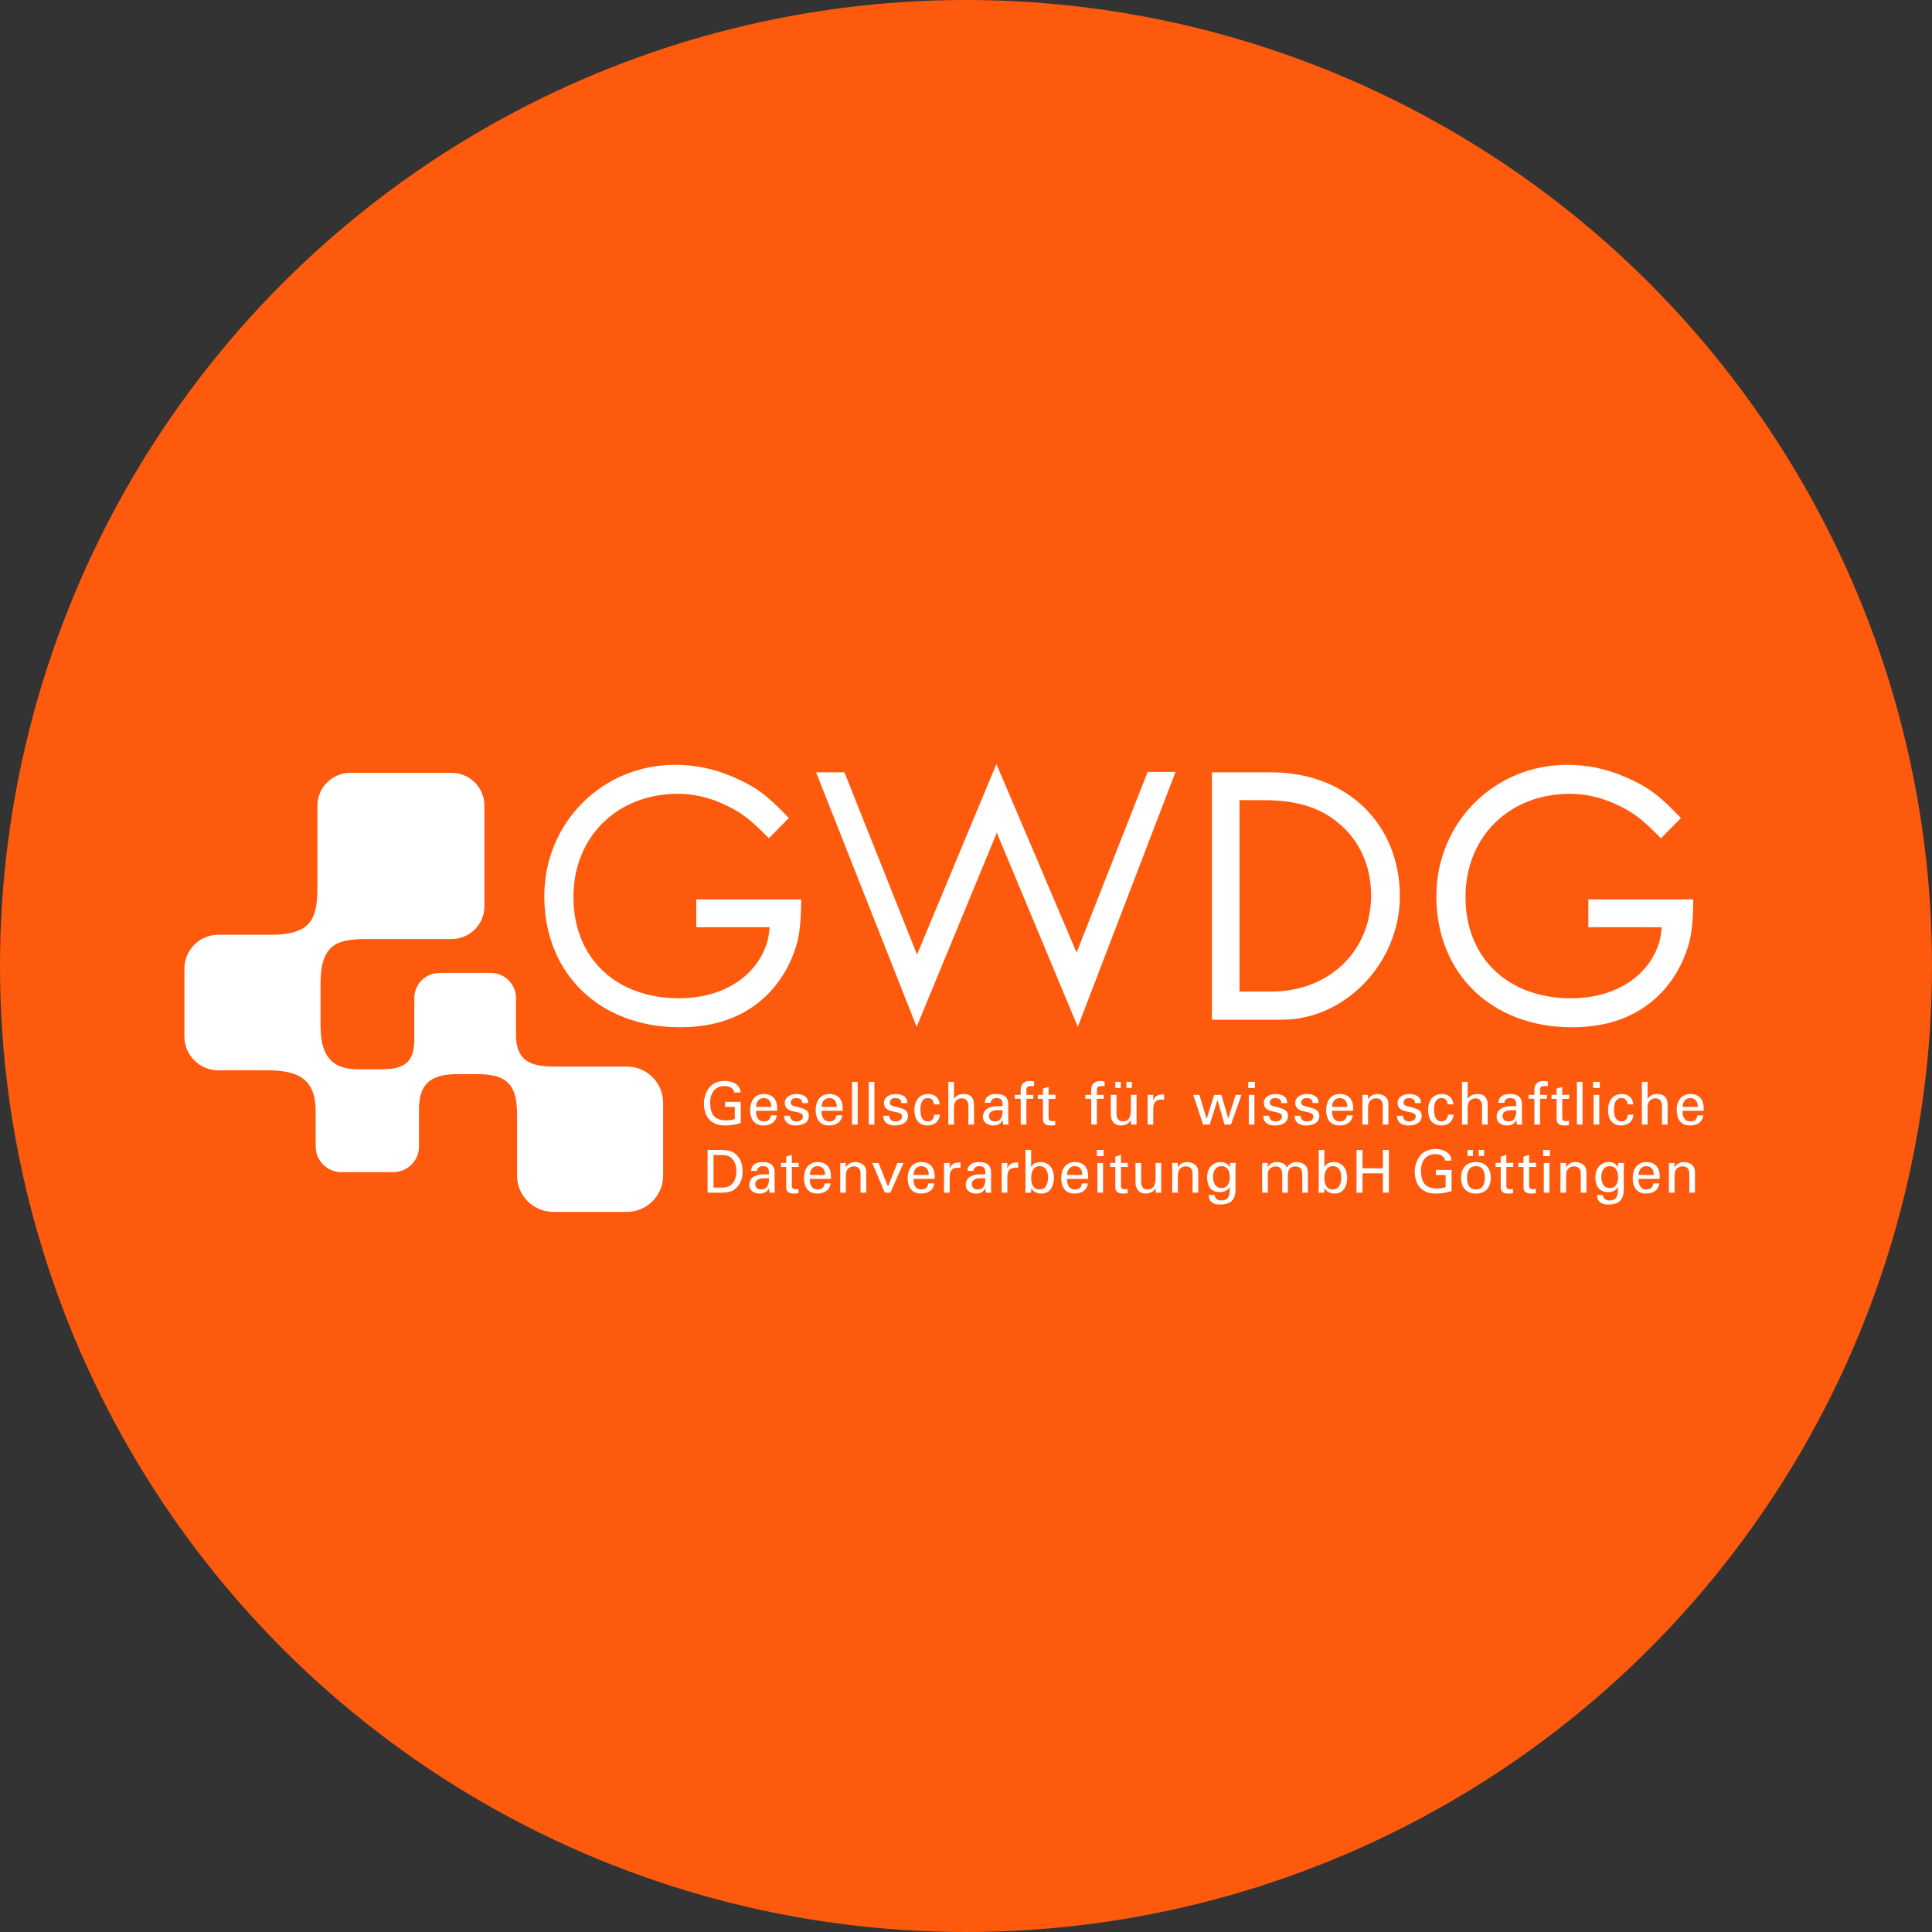 <svg width="220" height="220" viewBox="0 0 220 220" fill="none" xmlns="http://www.w3.org/2000/svg">
<rect x="0" y="0" width="220" height="220" fill="#333333" stroke="none"/>
<circle cx="110" cy="110" r="110" fill="#FE5A0E"/>
<path d="M51.424 106.932H41.844C38.439 106.932 36.496 107.439 36.496 112.05V116.668C36.496 119.81 37.426 121.764 40.765 121.764H43.481C46.475 121.764 47.177 120.621 47.177 118.173V113.647C47.177 112.074 48.469 110.785 50.052 110.785H55.883C57.463 110.785 58.758 112.074 58.758 113.647V117.862C58.758 121.752 61.801 121.45 64.422 121.45H71.382C73.652 121.45 75.509 123.299 75.509 125.558V133.893C75.509 136.152 73.652 138.002 71.382 138.002H63.009C60.739 138.002 58.882 136.153 58.882 133.893V127.064C58.882 124.052 58.228 122.312 54.422 122.312H52.169C49.484 122.312 47.709 123.048 47.709 126.303V130.567C47.709 132.167 46.396 133.472 44.79 133.472H38.869C37.262 133.472 35.95 132.166 35.95 130.567V126.592C35.95 122.851 33.989 121.875 30.333 121.875H24.845C22.731 121.873 21 120.15 21 118.044V110.275C21 108.171 22.731 106.446 24.845 106.446H30.772C35.196 106.446 36.145 104.882 36.145 101.133V91.724C36.145 89.678 37.827 88.004 39.883 88.004H51.424C53.479 88.004 55.161 89.678 55.161 91.724V103.212C55.161 105.258 53.479 106.932 51.424 106.932Z" fill="white"/>
<path d="M190.675 132.428H190.046V135.812H190.688V133.972C190.688 133.31 190.864 133.162 190.959 133.069C191.23 132.8 191.582 132.818 191.582 132.818C192.125 132.818 192.364 133.121 192.364 133.681V135.811H193.005V133.472C193.005 132.388 191.957 132.327 191.718 132.327C191.38 132.327 190.904 132.502 190.688 132.926H190.674L190.675 132.428ZM186.593 133.796C186.593 133.244 186.912 132.791 187.447 132.791C188.072 132.791 188.329 133.229 188.314 133.796H186.593ZM188.991 134.241V133.925C188.991 132.987 188.512 132.348 187.496 132.327C186.42 132.327 185.918 133.156 185.918 134.147C185.918 135.144 186.349 135.913 187.441 135.913C188.255 135.913 188.85 135.528 188.952 134.759H188.274C188.202 135.252 187.951 135.447 187.449 135.447C186.791 135.447 186.547 134.833 186.595 134.24L188.991 134.241ZM184.257 132.933C184.257 132.981 184.167 132.786 184.154 132.772C183.944 132.463 183.577 132.328 183.245 132.328C182.217 132.328 181.667 133.095 181.667 134.074C181.667 135.025 182.082 135.753 183.118 135.753C183.537 135.753 184.032 135.584 184.235 135.181H184.257C184.235 135.941 184.235 136.697 183.321 136.697C182.866 136.697 182.555 136.521 182.527 136.069H181.853C181.859 136.852 182.38 137.161 183.112 137.161C184.357 137.161 184.9 136.656 184.9 135.415V133.036C184.9 132.832 184.919 132.631 184.94 132.429H184.275L184.257 132.933ZM182.345 134.039C182.345 133.506 182.547 132.791 183.3 132.791C183.998 132.791 184.258 133.384 184.258 134.039C184.258 134.693 183.998 135.287 183.3 135.287C182.547 135.288 182.345 134.571 182.345 134.039ZM178.323 132.428H177.694V135.812H178.336V133.972C178.336 133.31 178.512 133.162 178.606 133.069C178.877 132.8 179.23 132.818 179.23 132.818C179.774 132.818 180.009 133.121 180.009 133.681V135.811H180.651V133.472C180.651 132.388 179.602 132.327 179.367 132.327C179.027 132.327 178.554 132.502 178.336 132.926H178.322L178.323 132.428ZM175.733 131.64H176.499V130.946H175.733V131.64ZM176.436 132.428H175.794V135.813H176.436V132.428ZM172.901 132.409V132.887L173.484 132.879V135.03C173.484 135.482 173.516 135.496 173.633 135.658C173.741 135.806 173.91 135.859 174.011 135.881C174.166 135.907 174.288 135.915 174.445 135.915C174.595 135.915 174.735 135.881 174.884 135.873V135.382C174.782 135.408 174.647 135.422 174.545 135.422C174.316 135.422 174.125 135.308 174.125 135.065V132.88L174.912 132.888V132.41L174.125 132.43V131.507L173.483 131.71V132.43L172.901 132.409ZM170.305 132.409V132.887L170.89 132.879V135.03C170.89 135.482 170.922 135.496 171.037 135.658C171.143 135.806 171.314 135.859 171.417 135.881C171.572 135.907 171.694 135.915 171.849 135.915C171.997 135.915 172.141 135.881 172.288 135.873V135.382C172.186 135.408 172.051 135.422 171.949 135.422C171.721 135.422 171.531 135.308 171.531 135.065V132.88L172.316 132.888V132.41L171.531 132.43V131.507L170.889 131.71V132.43L170.305 132.409ZM167.05 134.119C167.05 133.398 167.3 132.791 168.066 132.791C168.83 132.791 169.083 133.398 169.083 134.119C169.083 134.841 168.83 135.448 168.066 135.448C167.3 135.449 167.05 134.842 167.05 134.119ZM168.066 132.328C166.946 132.328 166.372 133.07 166.372 134.12C166.372 135.173 166.947 135.915 168.066 135.915C169.184 135.915 169.758 135.173 169.758 134.12C169.758 133.069 169.184 132.328 168.066 132.328ZM167.726 130.945H167.111V131.632H167.726V130.945ZM169 130.945H168.383V131.632H169V130.945ZM165.275 132.159C165.233 131.222 164.319 130.844 163.493 130.844C162.659 130.844 161.941 131.141 161.517 131.881C161.266 132.32 161.096 132.873 161.096 133.378C161.096 134.066 161.285 134.882 161.826 135.355C162.361 135.824 162.922 135.913 163.614 135.913C164.169 135.913 164.734 135.797 165.293 135.629V133.223H163.507V133.802H164.617V135.179C164.306 135.28 163.974 135.332 163.641 135.332C162.241 135.306 161.861 134.626 161.805 133.377C161.779 132.466 162.212 131.422 163.412 131.422C163.934 131.422 164.442 131.576 164.565 132.157H165.275V132.159ZM155.15 135.812V133.615H157.473V135.812H158.149V130.945H157.473V133.035H155.15V130.945H154.472V135.812H155.15ZM150.823 135.307L150.809 135.273H150.823C151.052 135.744 151.499 135.914 151.994 135.914C153.004 135.914 153.409 134.991 153.409 134.119C153.409 133.202 152.936 132.327 151.879 132.327C151.448 132.327 151.018 132.482 150.823 132.886H150.809V130.944H150.166V135.272C150.166 135.407 150.146 135.61 150.134 135.811H150.797L150.823 135.307ZM152.733 134.119C152.733 134.753 152.497 135.448 151.773 135.448C150.993 135.448 150.81 134.753 150.81 134.119C150.81 133.506 151.041 132.791 151.773 132.791C152.545 132.791 152.733 133.486 152.733 134.119ZM144.357 132.428H143.726V135.812H144.37V134.073C144.37 133.992 144.343 133.547 144.415 133.372C144.612 132.919 144.993 132.819 145.258 132.819C145.873 132.819 146.009 133.224 146.009 133.81V135.813H146.65V134.073C146.65 133.992 146.631 133.655 146.721 133.345C146.841 132.927 147.275 132.819 147.472 132.819C148.225 132.819 148.292 133.345 148.292 133.81V135.813H148.933V133.427C148.933 132.82 148.454 132.329 147.669 132.329C147.168 132.329 146.781 132.544 146.536 132.962C146.36 132.543 145.984 132.329 145.338 132.329C144.992 132.329 144.572 132.491 144.37 132.915H144.356L144.357 132.428ZM140.043 132.933C140.043 132.981 139.955 132.786 139.942 132.772C139.729 132.463 139.365 132.328 139.032 132.328C138.002 132.328 137.456 133.095 137.456 134.074C137.456 135.025 137.869 135.753 138.904 135.753C139.324 135.753 139.819 135.584 140.022 135.181H140.042C140.022 135.941 140.022 136.697 139.106 136.697C138.653 136.697 138.34 136.521 138.315 136.069H137.637C137.645 136.852 138.164 137.161 138.898 137.161C140.143 137.161 140.686 136.656 140.686 135.415V133.036C140.686 132.832 140.706 132.631 140.726 132.429H140.063L140.043 132.933ZM138.132 134.039C138.132 133.506 138.335 132.791 139.088 132.791C139.785 132.791 140.043 133.384 140.043 134.039C140.043 134.693 139.785 135.287 139.088 135.287C138.335 135.288 138.132 134.571 138.132 134.039ZM134.111 132.428H133.483V135.812H134.125V133.972C134.125 133.31 134.301 133.162 134.396 133.069C134.667 132.8 135.019 132.818 135.019 132.818C135.562 132.818 135.8 133.121 135.8 133.681V135.811H136.442V133.472C136.442 132.388 135.393 132.327 135.155 132.327C134.816 132.327 134.341 132.502 134.125 132.926H134.111V132.428ZM131.586 134.168C131.586 134.248 131.578 134.646 131.455 134.962C131.321 135.312 130.961 135.448 130.697 135.448C130.082 135.448 129.944 135.018 129.944 134.43V132.427H129.303V134.692C129.303 135.373 129.708 135.913 130.421 135.913C130.894 135.913 131.328 135.736 131.586 135.312H131.601V135.811H132.228V132.427H131.587L131.586 134.168ZM126.418 132.409V132.887L127.001 132.879V135.03C127.001 135.482 127.035 135.496 127.15 135.658C127.256 135.806 127.427 135.859 127.528 135.881C127.683 135.907 127.805 135.915 127.962 135.915C128.11 135.915 128.252 135.881 128.401 135.873V135.382C128.301 135.408 128.164 135.422 128.062 135.422C127.832 135.422 127.644 135.308 127.644 135.065V132.88L128.427 132.888V132.41L127.644 132.43V131.507L127 131.71V132.43L126.418 132.409ZM124.905 131.64H125.669V130.946H124.905V131.64ZM125.608 132.428H124.967V135.813H125.608V132.428ZM121.516 133.796C121.516 133.244 121.835 132.791 122.37 132.791C122.995 132.791 123.25 133.229 123.237 133.796H121.516ZM123.913 134.241V133.925C123.913 132.987 123.434 132.348 122.418 132.327C121.34 132.327 120.842 133.156 120.842 134.147C120.842 135.144 121.273 135.913 122.365 135.913C123.177 135.913 123.774 135.528 123.874 134.759H123.198C123.126 135.252 122.874 135.447 122.371 135.447C121.713 135.447 121.469 134.833 121.517 134.24L123.913 134.241ZM117.429 135.307L117.418 135.273H117.429C117.66 135.744 118.107 135.914 118.602 135.914C119.611 135.914 120.017 134.991 120.017 134.119C120.017 133.202 119.544 132.327 118.486 132.327C118.052 132.327 117.626 132.482 117.429 132.886H117.418V130.944H116.774V135.272C116.774 135.407 116.753 135.61 116.74 135.811H117.403L117.429 135.307ZM119.341 134.119C119.341 134.753 119.104 135.448 118.378 135.448C117.6 135.448 117.42 134.753 117.42 134.119C117.42 133.506 117.648 132.791 118.378 132.791C119.151 132.791 119.341 133.486 119.341 134.119ZM114.709 134.134C114.709 133.419 114.852 132.987 115.667 132.961C115.753 132.961 115.856 132.961 115.944 132.995V132.388C115.869 132.388 115.801 132.381 115.72 132.381C115.251 132.381 114.818 132.616 114.724 133.081H114.708V132.428H114.068V135.812H114.709V134.134ZM111.624 133.723C110.818 133.723 109.972 133.999 109.972 134.951C109.972 135.611 110.568 135.914 111.157 135.914C111.625 135.914 112.005 135.731 112.215 135.307H112.229C112.235 135.463 112.248 135.611 112.261 135.766C112.269 135.846 112.383 135.812 112.446 135.812H112.875C112.856 135.53 112.851 135.247 112.851 135.099V133.481C112.851 132.536 112.161 132.328 111.462 132.328C110.791 132.328 110.209 132.591 110.175 133.332H110.852C110.86 132.981 111.164 132.791 111.488 132.791C112.172 132.791 112.206 133.136 112.206 133.723H111.624ZM112.207 134.166C112.221 134.795 112.079 135.448 111.319 135.448C110.941 135.448 110.65 135.239 110.65 134.819C110.65 134.329 111.171 134.186 111.564 134.165L112.207 134.166ZM108.14 134.134C108.14 133.419 108.283 132.987 109.095 132.961C109.185 132.961 109.284 132.961 109.372 132.995V132.388C109.299 132.388 109.23 132.381 109.15 132.381C108.681 132.381 108.25 132.616 108.154 133.081H108.14V132.428H107.498V135.812H108.14V134.134ZM104.034 133.796C104.034 133.244 104.352 132.791 104.888 132.791C105.511 132.791 105.768 133.229 105.756 133.796H104.034ZM106.431 134.241V133.925C106.431 132.987 105.951 132.348 104.935 132.327C103.858 132.327 103.358 133.156 103.358 134.147C103.358 135.144 103.791 135.913 104.881 135.913C105.694 135.913 106.291 135.528 106.391 134.759H105.715C105.641 135.252 105.389 135.447 104.888 135.447C104.231 135.447 103.986 134.833 104.034 134.24L106.431 134.241ZM101.393 135.812L102.883 132.428H102.179L101.122 135.112L100.039 132.428H99.328L100.752 135.812H101.393ZM96.308 132.428H95.678V135.812H96.321V133.972C96.321 133.31 96.497 133.162 96.593 133.069C96.862 132.8 97.215 132.818 97.215 132.818C97.757 132.818 97.994 133.121 97.994 133.681V135.811H98.637V133.472C98.637 132.388 97.587 132.327 97.351 132.327C97.011 132.327 96.537 132.502 96.321 132.926H96.308V132.428ZM92.224 133.796C92.224 133.244 92.543 132.791 93.078 132.791C93.702 132.791 93.96 133.229 93.946 133.796H92.224ZM94.623 134.241V133.925C94.623 132.987 94.143 132.348 93.127 132.327C92.049 132.327 91.548 133.156 91.548 134.147C91.548 135.144 91.983 135.913 93.071 135.913C93.885 135.913 94.481 135.528 94.582 134.759H93.906C93.83 135.252 93.58 135.447 93.078 135.447C92.421 135.447 92.177 134.833 92.224 134.24L94.623 134.241ZM88.941 132.409V132.887L89.524 132.879V135.03C89.524 135.482 89.557 135.496 89.672 135.658C89.781 135.806 89.95 135.859 90.051 135.881C90.207 135.907 90.329 135.915 90.484 135.915C90.633 135.915 90.776 135.881 90.925 135.873V135.382C90.823 135.408 90.688 135.422 90.586 135.422C90.356 135.422 90.166 135.308 90.166 135.065V132.88L90.952 132.888V132.41L90.166 132.43V131.507L89.524 131.71V132.43L88.941 132.409ZM86.981 133.723C86.174 133.723 85.329 133.999 85.329 134.951C85.329 135.611 85.923 135.914 86.513 135.914C86.981 135.914 87.36 135.731 87.57 135.307H87.584C87.59 135.463 87.604 135.611 87.617 135.766C87.625 135.846 87.739 135.812 87.8 135.812H88.234C88.213 135.53 88.206 135.247 88.206 135.099V133.481C88.206 132.536 87.516 132.328 86.817 132.328C86.147 132.328 85.565 132.591 85.531 133.332H86.208C86.215 132.981 86.521 132.791 86.845 132.791C87.529 132.791 87.564 133.136 87.564 133.723H86.981ZM87.564 134.166C87.576 134.795 87.434 135.448 86.675 135.448C86.296 135.448 86.004 135.239 86.004 134.819C86.004 134.329 86.528 134.186 86.919 134.165L87.564 134.166ZM80.575 135.812H82.201C82.654 135.798 83.135 135.766 83.527 135.516C84.239 135.064 84.564 134.302 84.564 133.379C84.564 132.455 84.239 131.693 83.527 131.242C83.135 130.993 82.654 130.959 82.201 130.945H80.575V135.812ZM81.251 131.524H82.241C82.924 131.524 83.29 131.8 83.48 132.077C83.771 132.494 83.853 132.927 83.853 133.378C83.853 133.83 83.771 134.261 83.48 134.679C83.29 134.956 82.924 135.233 82.241 135.233H81.251V131.524Z" fill="white"/>
<path d="M191.602 126.044C191.602 125.492 191.919 125.04 192.456 125.04C193.081 125.04 193.336 125.478 193.323 126.044H191.602ZM194 126.488V126.172C194 125.236 193.521 124.595 192.504 124.575C191.427 124.575 190.927 125.404 190.927 126.395C190.927 127.392 191.36 128.16 192.45 128.16C193.263 128.16 193.859 127.776 193.959 127.006H193.285C193.211 127.5 192.96 127.695 192.458 127.695C191.798 127.695 191.556 127.08 191.604 126.487L194 126.488ZM187.609 128.059V126.319C187.609 126.131 187.569 125.889 187.718 125.537C187.84 125.254 188.233 125.058 188.489 125.066C189.093 125.08 189.249 125.463 189.249 126.057V128.06H189.891V125.768C189.891 125.161 189.614 124.576 188.728 124.576C188.233 124.576 187.868 124.752 187.624 125.127H187.608V123.194H186.966V128.06L187.609 128.059ZM185.979 125.76C185.945 125.025 185.404 124.574 184.686 124.574C183.609 124.574 183.109 125.403 183.109 126.394C183.109 127.391 183.54 128.159 184.632 128.159C185.385 128.159 185.954 127.694 186.007 126.932H185.365C185.331 127.418 185.065 127.694 184.639 127.694C184.022 127.694 183.786 127.161 183.786 126.366C183.786 125.57 184.022 125.038 184.639 125.038C185.1 125.038 185.303 125.335 185.339 125.758L185.979 125.76ZM181.407 123.885H182.171V123.193H181.407V123.885ZM182.111 124.676H181.469V128.059H182.111V124.676ZM180.207 123.193H179.565V128.059H180.207V123.193ZM176.673 124.655V125.132L177.256 125.126V127.277C177.256 127.73 177.288 127.743 177.402 127.905C177.513 128.053 177.681 128.106 177.783 128.127C177.937 128.154 178.06 128.161 178.216 128.161C178.365 128.161 178.507 128.127 178.657 128.12V127.629C178.555 127.656 178.419 127.67 178.317 127.67C178.088 127.67 177.896 127.554 177.896 127.312V125.127L178.682 125.133V124.656L177.896 124.677V123.754L177.255 123.957V124.677L176.673 124.655ZM175.368 128.059V125.12H176.155V124.676H175.368V124.135C175.348 123.764 175.559 123.669 175.925 123.669C176.032 123.669 176.142 123.684 176.25 123.689V123.159C176.094 123.132 175.945 123.092 175.789 123.092C175.308 123.092 174.747 123.287 174.725 124.028V124.677H174.062V125.121H174.725V128.06L175.368 128.059ZM172.078 125.969C171.27 125.969 170.425 126.245 170.425 127.197C170.425 127.857 171.019 128.16 171.61 128.16C172.079 128.16 172.458 127.978 172.668 127.553H172.68C172.688 127.709 172.701 127.857 172.714 128.011C172.72 128.093 172.835 128.059 172.898 128.059H173.33C173.31 127.777 173.303 127.494 173.303 127.346V125.727C173.303 124.784 172.614 124.575 171.914 124.575C171.243 124.575 170.663 124.837 170.629 125.579H171.305C171.313 125.229 171.616 125.039 171.941 125.039C172.626 125.039 172.66 125.383 172.66 125.969H172.078ZM172.66 126.414C172.672 127.041 172.53 127.695 171.772 127.695C171.392 127.695 171.101 127.485 171.101 127.067C171.101 126.575 171.623 126.434 172.015 126.413L172.66 126.414ZM167.124 128.059V126.319C167.124 126.131 167.084 125.889 167.233 125.537C167.355 125.254 167.746 125.058 168.005 125.066C168.606 125.08 168.763 125.463 168.763 126.057V128.06H169.406V125.768C169.406 125.161 169.128 124.576 168.241 124.576C167.746 124.576 167.38 124.752 167.137 125.127H167.123V123.194H166.48V128.06L167.124 128.059ZM165.495 125.76C165.459 125.025 164.92 124.574 164.2 124.574C163.122 124.574 162.624 125.403 162.624 126.394C162.624 127.391 163.055 128.159 164.147 128.159C164.898 128.159 165.467 127.694 165.52 126.932H164.881C164.844 127.418 164.58 127.694 164.153 127.694C163.538 127.694 163.299 127.161 163.299 126.366C163.299 125.57 163.538 125.038 164.153 125.038C164.614 125.038 164.818 125.335 164.852 125.758L165.495 125.76ZM159.147 125.599C159.147 126.92 161.214 126.353 161.214 127.11C161.214 127.549 160.826 127.697 160.446 127.697C160.055 127.697 159.77 127.474 159.754 127.057H159.08C159.073 127.839 159.669 128.162 160.379 128.162C161.077 128.162 161.89 127.906 161.89 127.077C161.89 126.315 161.225 126.248 160.65 126.059C160.406 125.984 159.825 125.958 159.825 125.581C159.825 125.202 160.102 125.041 160.446 125.041C160.818 125.041 161.151 125.182 161.124 125.613H161.8C161.847 124.845 161.124 124.577 160.481 124.577C159.865 124.575 159.147 124.891 159.147 125.599ZM155.769 124.676H155.142V128.059H155.784V126.219C155.784 125.559 155.96 125.409 156.053 125.315C156.324 125.047 156.678 125.065 156.678 125.065C157.221 125.065 157.458 125.369 157.458 125.929V128.059H158.099V125.72C158.099 124.636 157.051 124.575 156.814 124.575C156.476 124.575 156 124.751 155.784 125.174H155.768L155.769 124.676ZM151.689 126.044C151.689 125.492 152.006 125.04 152.543 125.04C153.166 125.04 153.423 125.478 153.408 126.044H151.689ZM154.086 126.488V126.172C154.086 125.236 153.605 124.595 152.589 124.575C151.513 124.575 151.013 125.404 151.013 126.395C151.013 127.392 151.444 128.16 152.536 128.16C153.35 128.16 153.945 127.776 154.047 127.006H153.371C153.297 127.5 153.044 127.695 152.544 127.695C151.886 127.695 151.642 127.08 151.69 126.487L154.086 126.488ZM147.492 125.599C147.492 126.92 149.558 126.353 149.558 127.11C149.558 127.549 149.172 127.697 148.793 127.697C148.399 127.697 148.115 127.474 148.101 127.057H147.425C147.417 127.839 148.014 128.162 148.726 128.162C149.423 128.162 150.235 127.906 150.235 127.077C150.235 126.315 149.572 126.248 148.995 126.059C148.752 125.984 148.169 125.958 148.169 125.581C148.169 125.202 148.446 125.041 148.793 125.041C149.165 125.041 149.498 125.182 149.47 125.613H150.146C150.194 124.845 149.47 124.577 148.826 124.577C148.21 124.575 147.492 124.891 147.492 125.599ZM143.917 125.599C143.917 126.92 145.981 126.353 145.981 127.11C145.981 127.549 145.595 127.697 145.216 127.697C144.822 127.697 144.538 127.474 144.524 127.057H143.85C143.842 127.839 144.437 128.162 145.149 128.162C145.848 128.162 146.66 127.906 146.66 127.077C146.66 126.315 145.995 126.248 145.418 126.059C145.175 125.984 144.593 125.958 144.593 125.581C144.593 125.202 144.871 125.041 145.216 125.041C145.588 125.041 145.921 125.182 145.893 125.613H146.569C146.617 124.845 145.893 124.577 145.249 124.577C144.634 124.575 143.917 124.891 143.917 125.599ZM142.142 123.885H142.906V123.193H142.142V123.885ZM142.846 124.676H142.204V128.059H142.846V124.676ZM140.713 124.676L139.865 127.345H139.854L139.088 124.676H138.254L137.408 127.399H137.396L136.574 124.676H135.877L137.001 128.059H137.753L138.635 125.277H138.647L139.44 128.059H140.171L141.37 124.676H140.713ZM131.325 126.38C131.325 125.667 131.468 125.233 132.281 125.208C132.369 125.208 132.47 125.208 132.56 125.24V124.635C132.483 124.635 132.417 124.629 132.335 124.629C131.868 124.629 131.435 124.863 131.341 125.328H131.325V124.676H130.684V128.059H131.325V126.38ZM128.775 126.414C128.775 126.495 128.772 126.893 128.649 127.21C128.511 127.559 128.152 127.695 127.889 127.695C127.272 127.695 127.138 127.264 127.138 126.677V124.675H126.494V126.94C126.494 127.62 126.899 128.159 127.611 128.159C128.086 128.159 128.52 127.984 128.775 127.559H128.789V128.058H129.42V124.675H128.776L128.775 126.414ZM127.617 123.193H127.002V123.879H127.617V123.193ZM128.892 123.193H128.275V123.879H128.892V123.193ZM124.903 128.059V125.12H125.687V124.676H124.903V124.135C124.883 123.764 125.092 123.669 125.457 123.669C125.563 123.669 125.675 123.684 125.781 123.689V123.159C125.627 123.132 125.476 123.092 125.321 123.092C124.841 123.092 124.28 123.287 124.259 124.028V124.677H123.595V125.121H124.259V128.06L124.903 128.059ZM118.179 124.655V125.132L118.762 125.126V127.277C118.762 127.73 118.794 127.743 118.91 127.905C119.017 128.053 119.187 128.106 119.289 128.127C119.443 128.154 119.566 128.161 119.722 128.161C119.871 128.161 120.013 128.127 120.161 128.12V127.629C120.059 127.656 119.926 127.67 119.823 127.67C119.594 127.67 119.402 127.554 119.402 127.312V125.127L120.188 125.133V124.656L119.402 124.677V123.754L118.761 123.957V124.677L118.179 124.655ZM116.876 128.059V125.12H117.661V124.676H116.876V124.135C116.855 123.764 117.064 123.669 117.431 123.669C117.538 123.669 117.647 123.684 117.756 123.689V123.159C117.601 123.132 117.451 123.092 117.293 123.092C116.814 123.092 116.253 123.287 116.231 124.028V124.677H115.568V125.121H116.231V128.06L116.876 128.059ZM113.582 125.969C112.778 125.969 111.931 126.245 111.931 127.197C111.931 127.857 112.525 128.16 113.116 128.16C113.582 128.16 113.962 127.978 114.172 127.553H114.186C114.194 127.709 114.206 127.857 114.222 128.011C114.226 128.093 114.342 128.059 114.402 128.059H114.837C114.817 127.777 114.809 127.494 114.809 127.346V125.727C114.809 124.784 114.119 124.575 113.42 124.575C112.749 124.575 112.169 124.837 112.135 125.579H112.811C112.817 125.229 113.124 125.039 113.448 125.039C114.132 125.039 114.166 125.383 114.166 125.969H113.582ZM114.166 126.414C114.18 127.041 114.036 127.695 113.278 127.695C112.9 127.695 112.607 127.485 112.607 127.067C112.607 126.575 113.129 126.434 113.523 126.413L114.166 126.414ZM108.63 128.059V126.319C108.63 126.131 108.59 125.889 108.739 125.537C108.859 125.254 109.252 125.058 109.511 125.066C110.114 125.08 110.271 125.463 110.271 126.057V128.06H110.912V125.768C110.912 125.161 110.635 124.576 109.747 124.576C109.252 124.576 108.887 124.752 108.643 125.127H108.629V123.194H107.988V128.06L108.63 128.059ZM106.999 125.76C106.966 125.025 106.425 124.574 105.707 124.574C104.629 124.574 104.128 125.403 104.128 126.394C104.128 127.391 104.562 128.159 105.652 128.159C106.404 128.159 106.972 127.694 107.026 126.932H106.383C106.349 127.418 106.085 127.694 105.66 127.694C105.042 127.694 104.806 127.161 104.806 126.366C104.806 125.57 105.042 125.038 105.66 125.038C106.119 125.038 106.323 125.335 106.357 125.758L106.999 125.76ZM100.655 125.599C100.655 126.92 102.719 126.353 102.719 127.11C102.719 127.549 102.333 127.697 101.955 127.697C101.56 127.697 101.276 127.474 101.263 127.057H100.585C100.578 127.839 101.175 128.162 101.885 128.162C102.584 128.162 103.395 127.906 103.395 127.077C103.395 126.315 102.733 126.248 102.158 126.059C101.913 125.984 101.33 125.958 101.33 125.581C101.33 125.202 101.607 125.041 101.955 125.041C102.326 125.041 102.658 125.182 102.631 125.613H103.307C103.355 124.845 102.631 124.577 101.987 124.577C101.37 124.575 100.655 124.891 100.655 125.599ZM99.571 123.193H98.928V128.059H99.571V123.193ZM97.666 123.193H97.025V128.059H97.666V123.193ZM93.56 126.044C93.56 125.492 93.877 125.04 94.414 125.04C95.036 125.04 95.294 125.478 95.28 126.044H93.56ZM95.957 126.488V126.172C95.957 125.236 95.478 124.595 94.46 124.575C93.383 124.575 92.883 125.404 92.883 126.395C92.883 127.392 93.317 128.16 94.406 128.16C95.219 128.16 95.815 127.776 95.918 127.006H95.239C95.165 127.501 94.913 127.696 94.414 127.696C93.756 127.696 93.511 127.081 93.56 126.488H95.957ZM89.364 125.599C89.364 126.92 91.429 126.353 91.429 127.11C91.429 127.549 91.043 127.697 90.664 127.697C90.27 127.697 89.985 127.474 89.974 127.057H89.296C89.289 127.839 89.885 128.162 90.596 128.162C91.294 128.162 92.106 127.906 92.106 127.077C92.106 126.315 91.444 126.248 90.868 126.059C90.624 125.984 90.04 125.958 90.04 125.581C90.04 125.202 90.318 125.041 90.664 125.041C91.036 125.041 91.368 125.182 91.341 125.613H92.018C92.065 124.845 91.341 124.577 90.698 124.577C90.079 124.575 89.364 124.891 89.364 125.599ZM86.1 126.044C86.1 125.492 86.418 125.04 86.954 125.04C87.577 125.04 87.835 125.478 87.821 126.044H86.1ZM88.496 126.488V126.172C88.496 125.236 88.016 124.595 87 124.575C85.922 124.575 85.422 125.404 85.422 126.395C85.422 127.392 85.856 128.16 86.945 128.16C87.759 128.16 88.354 127.776 88.456 127.006H87.779C87.705 127.501 87.454 127.696 86.954 127.696C86.296 127.696 86.052 127.081 86.1 126.488H88.496ZM84.332 124.406C84.291 123.468 83.377 123.091 82.552 123.091C81.717 123.091 80.999 123.387 80.573 124.127C80.323 124.567 80.154 125.12 80.154 125.626C80.154 126.312 80.343 127.128 80.885 127.601C81.42 128.071 81.984 128.159 82.674 128.159C83.229 128.159 83.791 128.044 84.352 127.876V125.47H82.564V126.048H83.676V127.426C83.365 127.527 83.032 127.58 82.7 127.58C81.298 127.553 80.918 126.87 80.865 125.625C80.837 124.714 81.27 123.668 82.471 123.668C82.992 123.668 83.499 123.823 83.622 124.404H84.332V124.406Z" fill="white"/>
<path d="M180.87 102.418V105.583H189.228C189.092 106.985 188.909 107.527 188.5 108.431C186.955 111.686 183.367 113.676 178.916 113.676C171.694 113.676 166.88 109.065 166.88 102.147C166.88 95.275 171.873 90.392 178.78 90.392C180.461 90.392 182.14 90.753 183.775 91.477C185.911 92.427 186.91 93.195 189.137 95.456L191.408 93.15C188.861 90.483 187.635 89.578 185.002 88.448C182.91 87.543 180.733 87.091 178.461 87.091C170.147 87.091 163.56 93.692 163.56 102.056C163.56 110.874 169.874 116.977 179.004 116.977C183.05 116.977 186.319 115.802 188.817 113.405C190.042 112.23 191.042 110.738 191.677 109.246C192.543 107.212 192.768 105.945 192.814 102.419L180.87 102.418ZM138.007 87.949V116.118H145.956C153.225 116.118 159.401 109.607 159.401 102.055C159.401 93.782 153.316 87.949 144.775 87.949H138.007ZM143.912 91.114C148.002 91.114 150.818 92.108 153.087 94.324C155.086 96.313 156.132 98.982 156.132 101.966C156.132 108.295 151.362 112.907 144.775 112.907H141.142V91.114H143.912ZM113.464 87L104.424 108.702L96.158 87.949H92.931L104.379 116.932L113.509 94.822L122.731 116.932L133.861 87.903H130.682L122.593 108.476L113.464 87ZM79.288 102.418V105.583H87.646C87.509 106.985 87.328 107.527 86.919 108.431C85.375 111.686 81.786 113.676 77.335 113.676C70.111 113.676 65.296 109.065 65.296 102.147C65.296 95.275 70.294 90.392 77.198 90.392C78.879 90.392 80.559 90.753 82.195 91.477C84.329 92.427 85.33 93.195 87.554 95.456L89.825 93.15C87.283 90.483 86.056 89.578 83.421 88.448C81.332 87.543 79.151 87.091 76.88 87.091C68.568 87.091 61.981 93.692 61.981 102.056C61.981 110.874 68.295 116.977 77.425 116.977C81.468 116.977 84.738 115.802 87.237 113.405C88.463 112.23 89.462 110.738 90.099 109.246C90.962 107.212 91.189 105.945 91.234 102.419L79.288 102.418Z" fill="white"/>
</svg>
